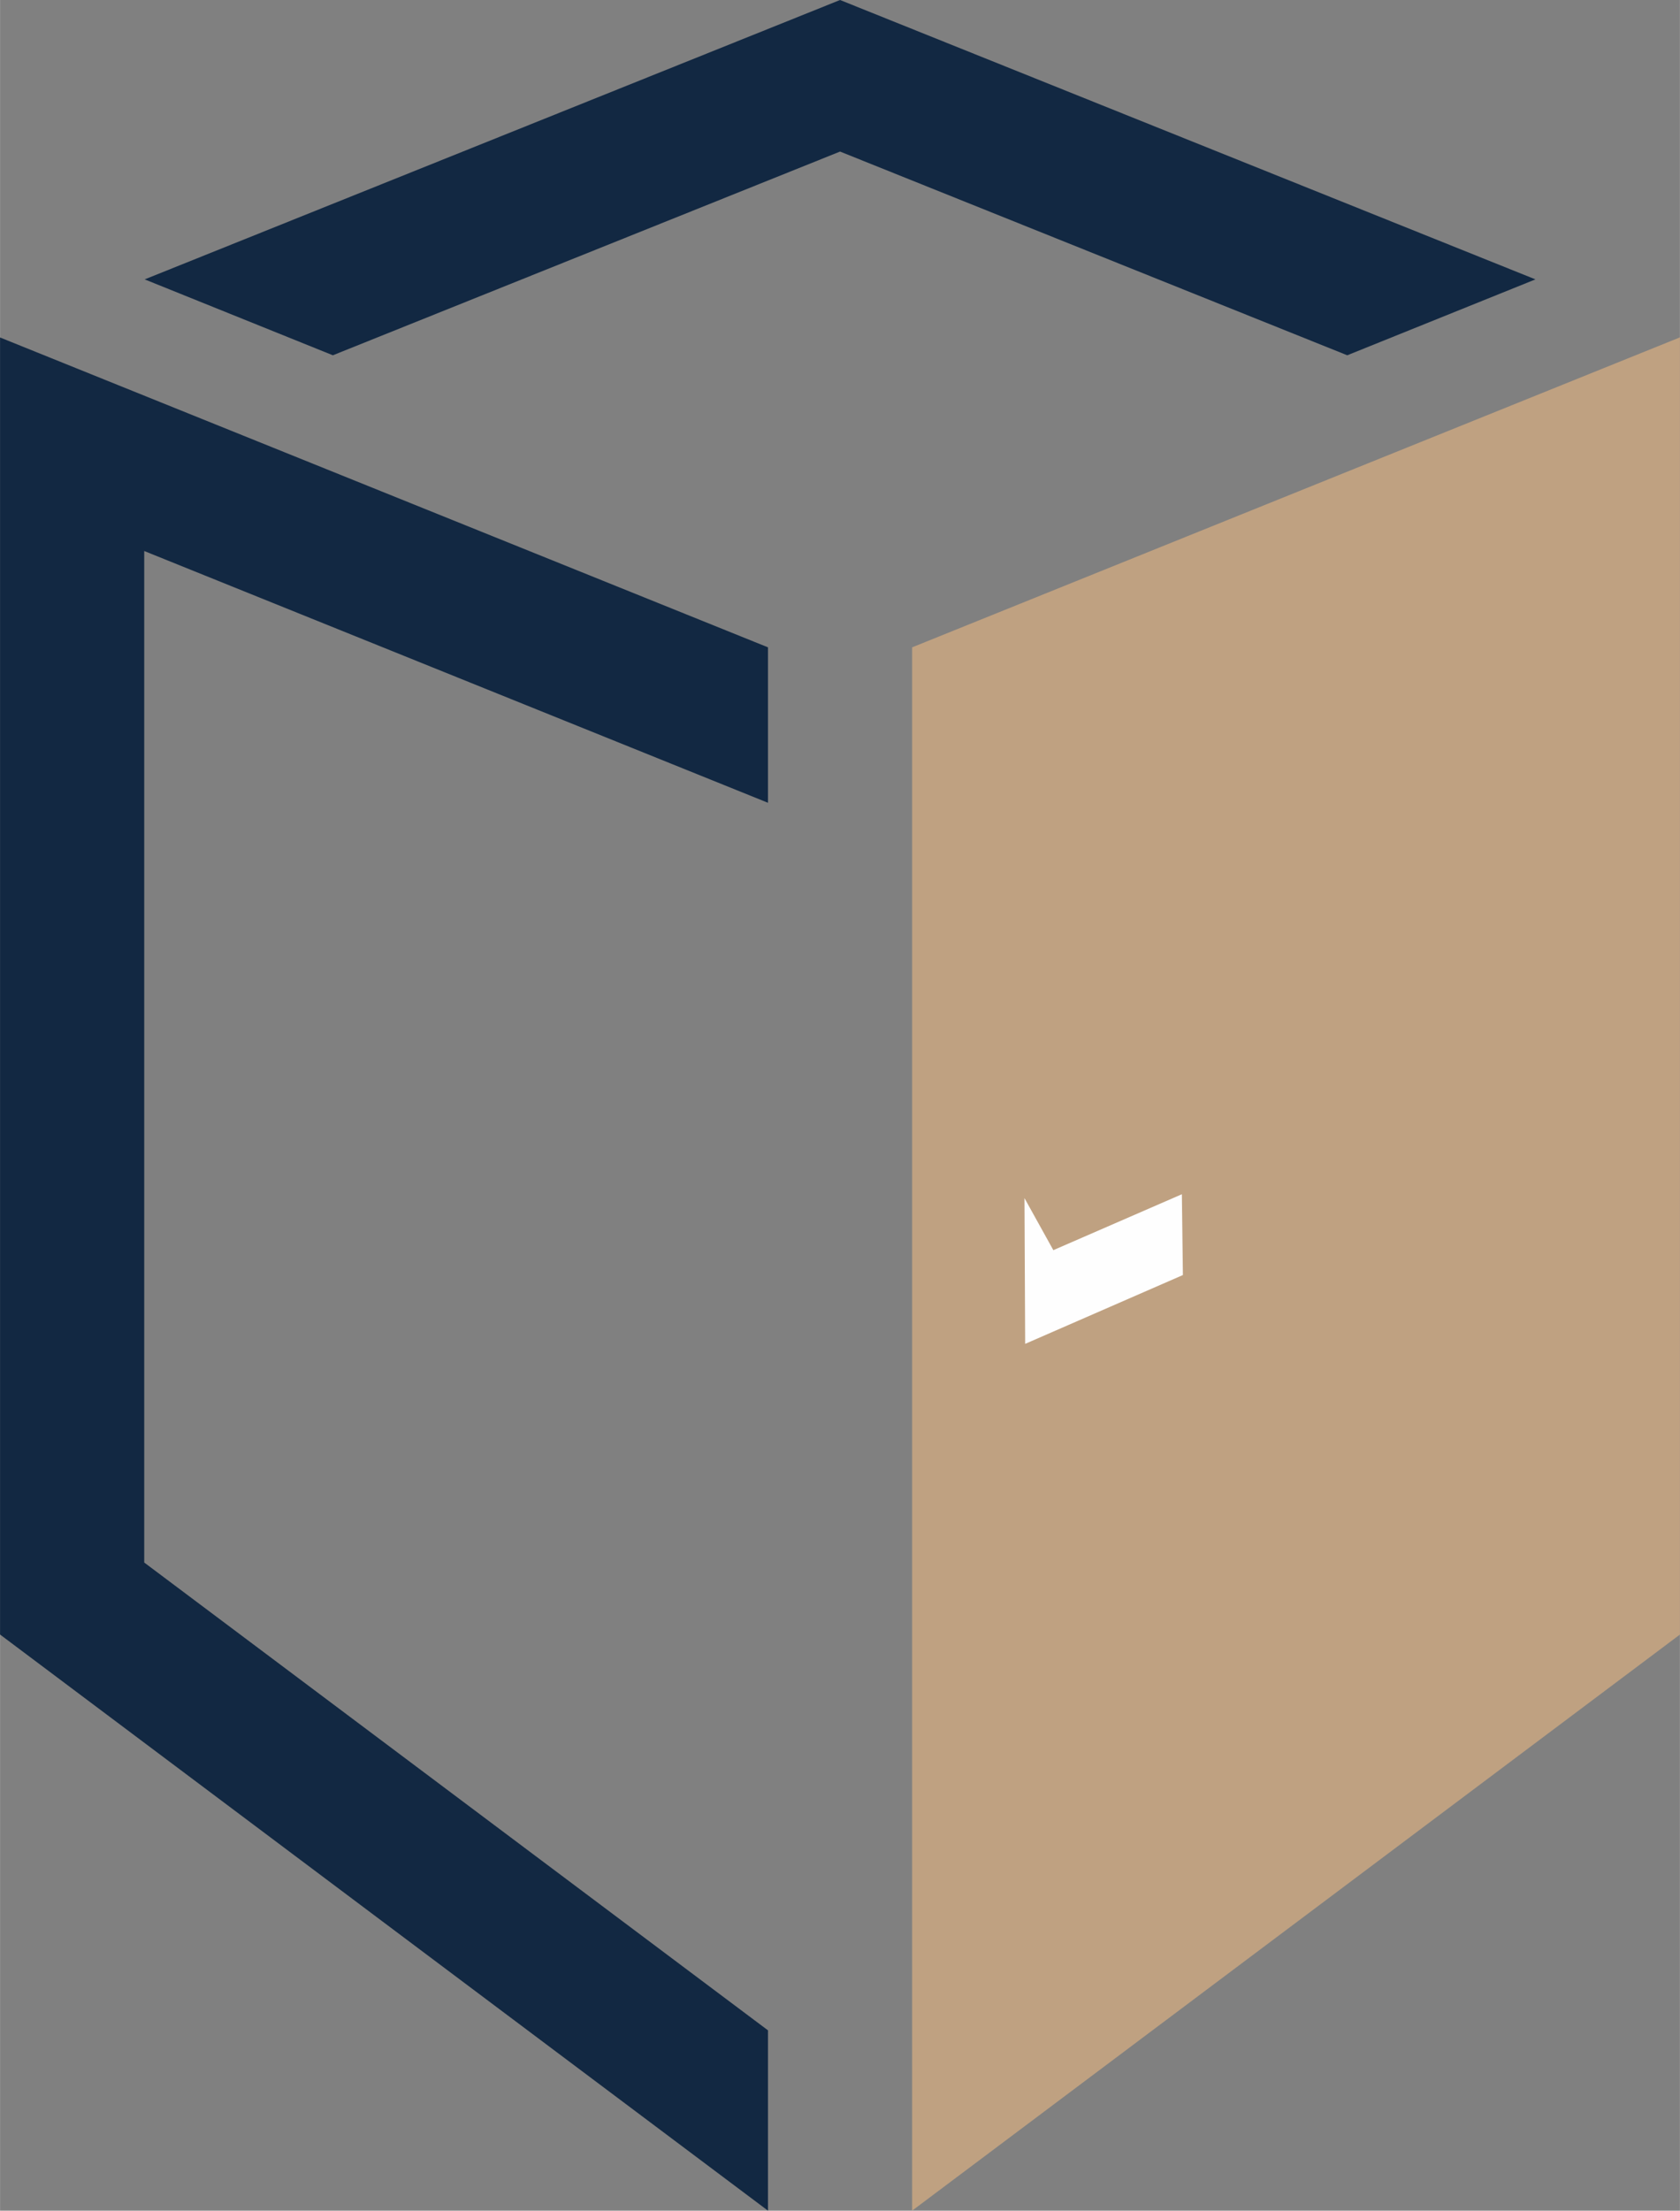 <?xml version="1.0" encoding="UTF-8"?>
<!DOCTYPE svg PUBLIC "-//W3C//DTD SVG 1.1//EN" "http://www.w3.org/Graphics/SVG/1.1/DTD/svg11.dtd">
<!-- Creator: CorelDRAW -->
<svg xmlns="http://www.w3.org/2000/svg" xml:space="preserve" width="600px" height="789px" version="1.1" style="shape-rendering:geometricPrecision; text-rendering:geometricPrecision; image-rendering:optimizeQuality; fill-rule:evenodd; clip-rule:evenodd"
viewBox="0 0 147.29 193.7"
 xmlns:xlink="http://www.w3.org/1999/xlink"
 xmlns:xodm="http://www.corel.com/coreldraw/odm/2003">
 <rect x="0" y="0" width="147.29" height="193.7" fill="#808080" stroke="none"/>
 <defs>
  <style type="text/css">
   <![CDATA[
    .fil2 {fill:#FEFEFE}
    .fil0 {fill:#122842}
    .fil1 {fill:#BFA181}
   ]]>
  </style>
 </defs>
 <g id="Layer_x0020_1">
  <path class="fil0" d="M0 29.57l0 113.65 67.33 50.48 0 -15.8c-18.23,-13.66 -36.46,-27.33 -54.69,-40.99l0 -88.63 54.69 22.06 0 -13.62 -67.33 -27.15z"/>
  <polygon class="fil0" points="73.65,0 134.62,24.48 118.12,31.13 73.65,13.28 29.18,31.13 12.68,24.48 "/>
  <polygon class="fil1" points="147.29,29.56 147.29,143.22 79.97,193.7 79.97,56.72 "/>
  <polygon class="fil2" points="89.82,104.98 92.35,109.54 103.62,104.64 103.71,111.72 89.88,117.75 "/>
 </g>
</svg>
